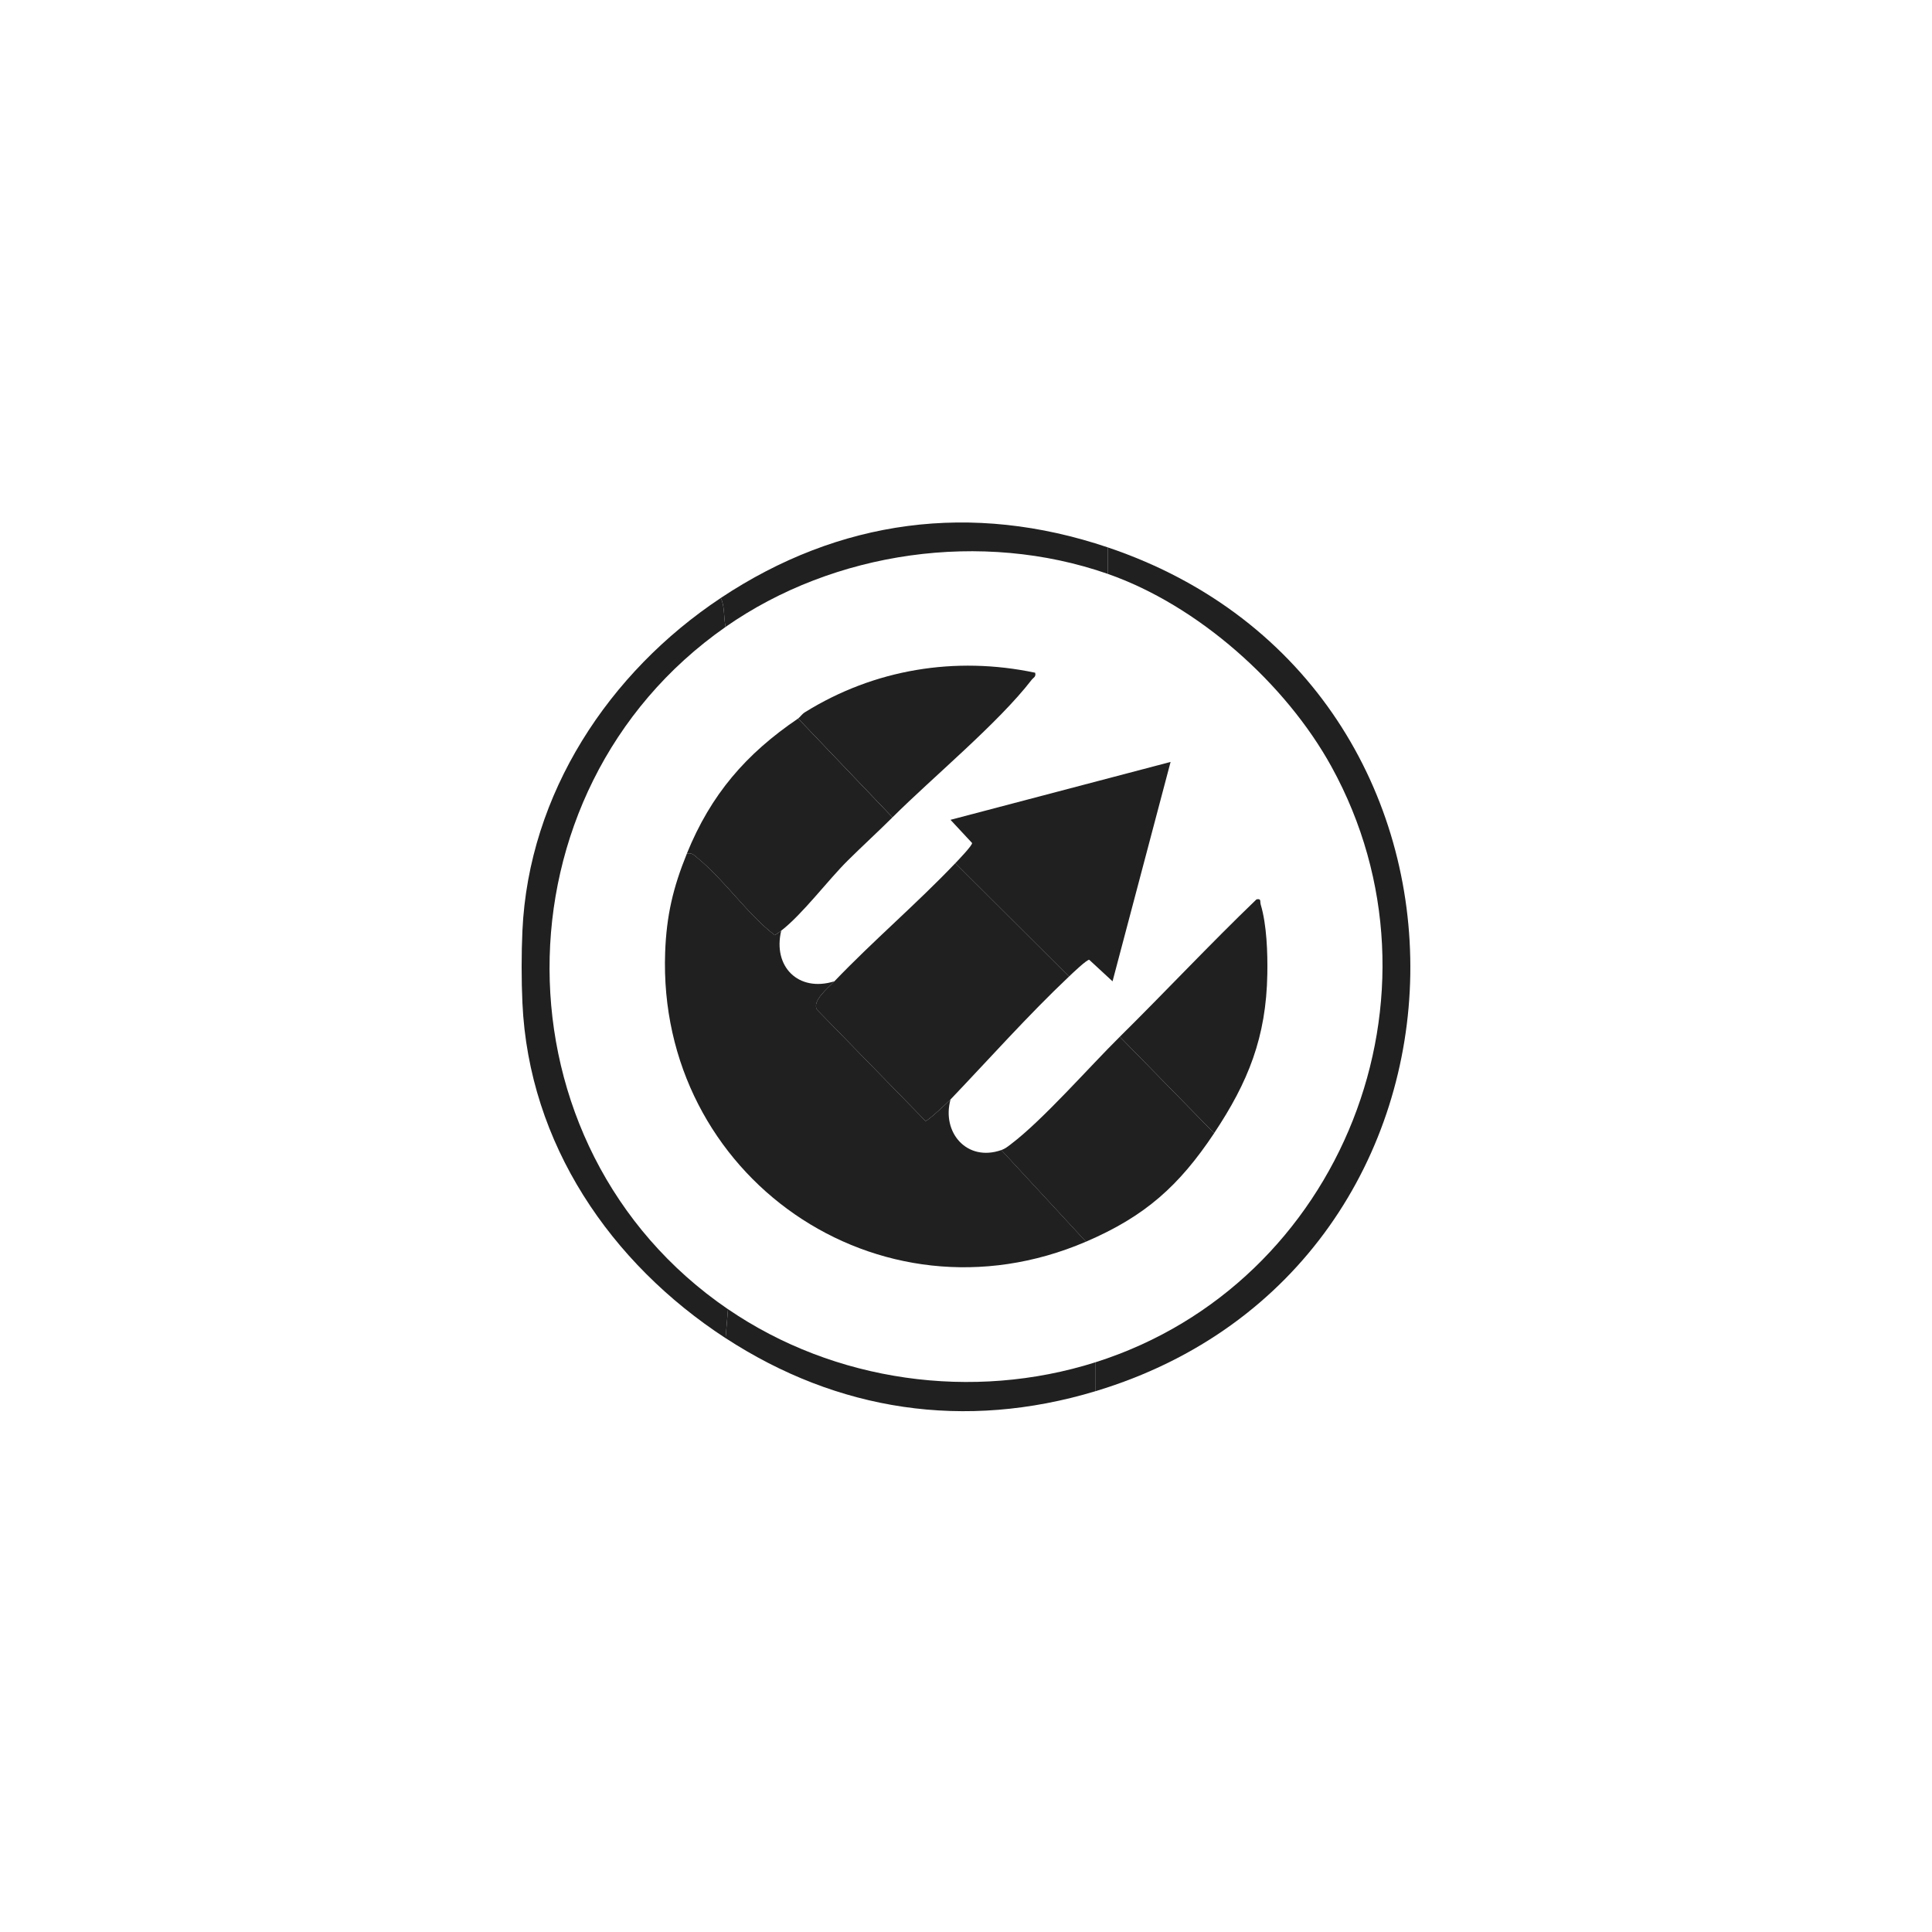 <svg width="86" height="86" viewBox="0 0 86 86" fill="none" xmlns="http://www.w3.org/2000/svg">
<g clip-path="url(#clip0_473_3855)">
<path d="M49.309 24.365C67.585 30.521 67.128 56.389 48.77 61.925V60.637C59.747 57.154 64.829 44.23 59.269 34.128C57.236 30.433 53.326 26.946 49.308 25.545V24.365H49.309Z" fill="#202020"/>
<path d="M32.083 26.619C32.263 26.962 32.21 27.497 32.298 27.907C21.821 35.233 21.843 51.057 32.406 58.278L32.298 59.566C27.184 56.232 23.541 50.915 23.255 44.647C23.208 43.639 23.208 42.436 23.255 41.428C23.534 35.325 27.11 29.922 32.083 26.619Z" fill="#202020"/>
<path d="M49.309 24.365V25.545C43.709 23.592 37.127 24.53 32.298 27.906C32.21 27.496 32.263 26.961 32.083 26.618C37.357 23.115 43.257 22.327 49.309 24.365Z" fill="#202020"/>
<path d="M48.771 60.637V61.925C42.925 63.688 37.273 62.806 32.298 59.564L32.406 58.276C37.141 61.513 43.294 62.375 48.771 60.637Z" fill="#202020"/>
<path d="M34.775 41.428C34.392 43.017 35.531 44.183 37.144 43.681C36.849 43.989 36.146 44.549 36.363 44.939L41.196 49.897C41.29 49.913 42.181 49.076 42.312 48.939C41.907 50.398 43.031 51.733 44.573 51.193L48.342 55.271C39.099 59.238 29.248 52.339 29.608 42.393C29.668 40.753 29.96 39.509 30.577 37.993C30.821 37.953 30.905 38.071 31.065 38.204C32.293 39.219 33.25 40.672 34.488 41.628C34.589 41.569 34.684 41.498 34.776 41.428H34.775Z" fill="#202020"/>
<path d="M47.587 43.467C45.753 45.203 44.043 47.127 42.311 48.94C42.18 49.076 41.289 49.915 41.195 49.897L36.361 44.939C36.145 44.549 36.848 43.989 37.142 43.681C38.868 41.877 40.804 40.23 42.526 38.422L47.585 43.466L47.587 43.467Z" fill="#202020"/>
<path d="M42.526 38.423C42.654 38.288 43.289 37.628 43.271 37.526L42.31 36.493L52.107 33.916L49.523 43.682L48.486 42.724C48.383 42.706 47.72 43.34 47.586 43.468L42.526 38.424V38.423Z" fill="#202020"/>
<path d="M35.528 31.984L39.727 36.384C39.072 37.035 38.38 37.667 37.731 38.311C36.84 39.196 35.724 40.693 34.775 41.427C34.683 41.498 34.588 41.569 34.487 41.628C33.249 40.673 32.293 39.219 31.063 38.204C30.904 38.071 30.819 37.953 30.575 37.993C31.645 35.364 33.207 33.555 35.528 31.983V31.984Z" fill="#202020"/>
<path d="M54.046 50.443C52.485 52.784 50.977 54.14 48.34 55.272L44.571 51.194C44.744 51.134 44.862 51.036 45.003 50.928C46.425 49.852 48.477 47.504 49.847 46.149L54.046 50.442V50.443Z" fill="#202020"/>
<path d="M35.528 31.984C35.604 31.932 35.686 31.794 35.834 31.702C38.912 29.791 42.518 29.195 46.078 29.945C46.127 30.131 46.001 30.159 45.918 30.267C44.44 32.183 41.534 34.585 39.727 36.383L35.528 31.983V31.984Z" fill="#202020"/>
<path d="M49.846 46.15C51.889 44.129 53.858 42.027 55.931 40.034C56.157 39.987 56.077 40.124 56.12 40.269C56.388 41.163 56.43 42.419 56.413 43.359C56.365 46.166 55.56 48.169 54.045 50.441L49.846 46.149L49.846 46.15Z" fill="#202020"/>
</g>
<defs>
<clipPath id="clip0_473_3855">
<rect width="39.56" height="39.56" fill="white" transform="translate(23.22 23.257)"/>
</clipPath>
</defs>
</svg>
